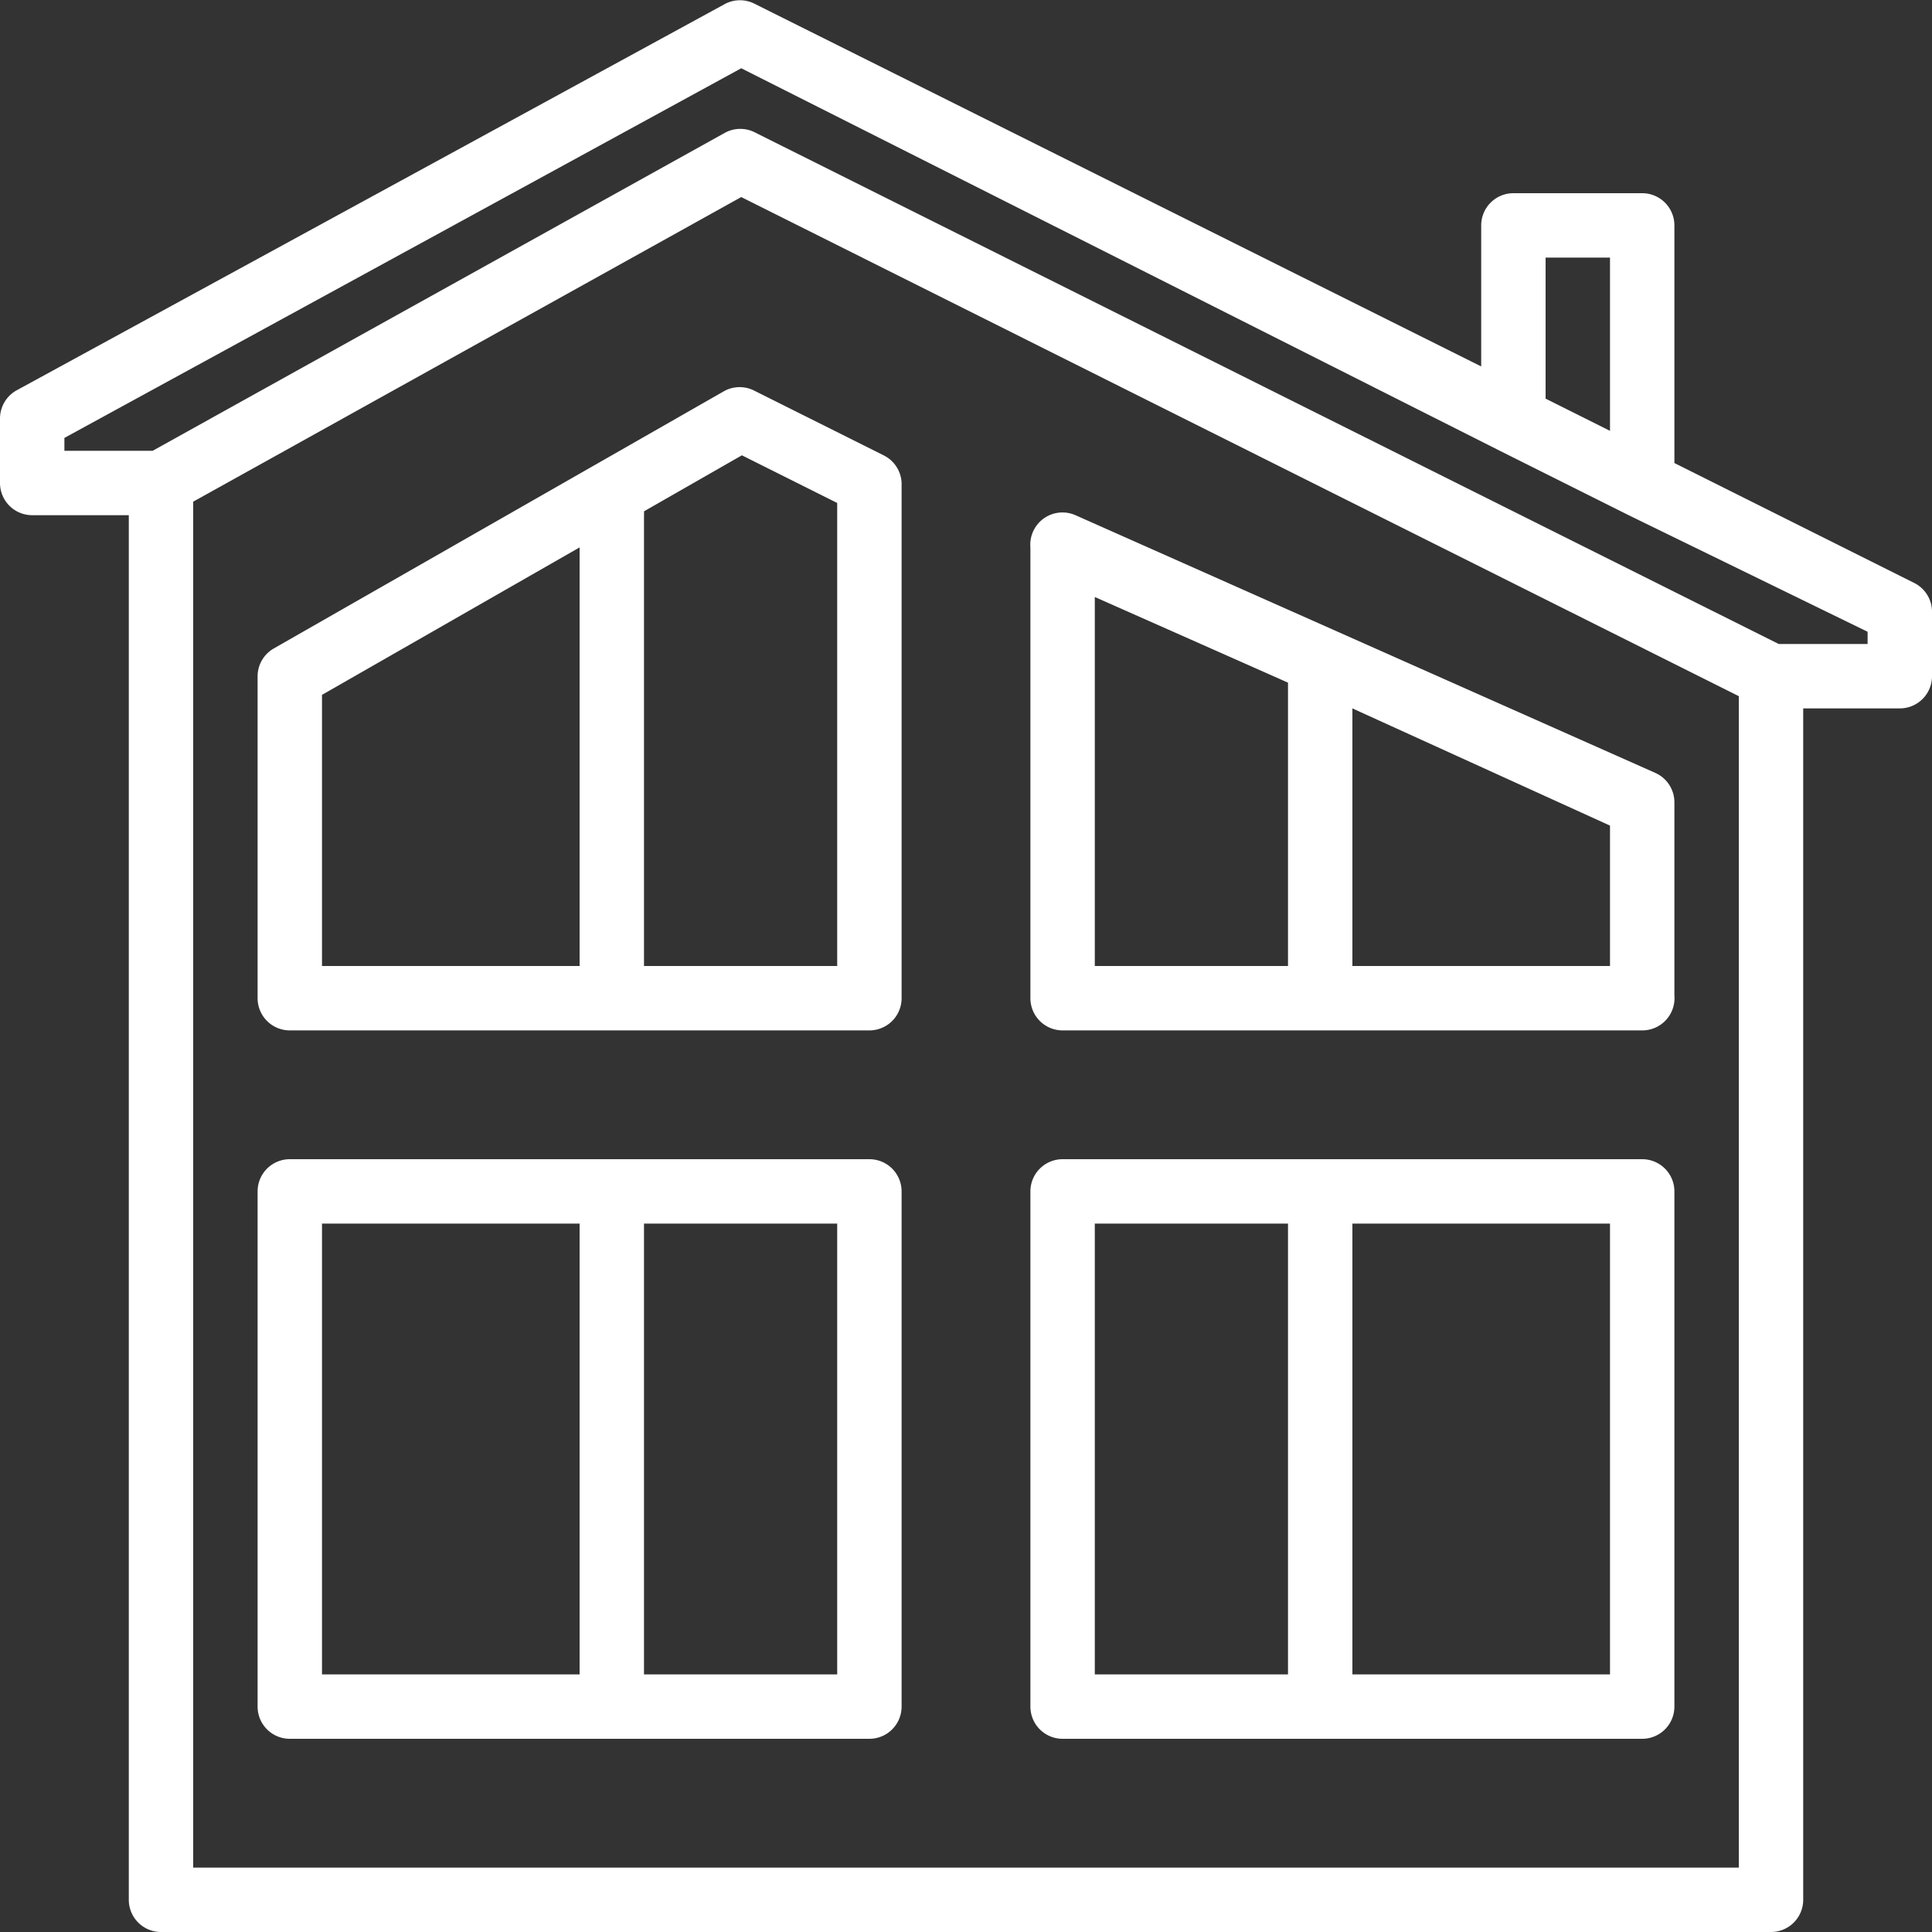 <svg xmlns="http://www.w3.org/2000/svg" width="30" height="30" viewBox="0 0 30 30"><rect x="0" y="0" width="30" height="30" fill="#333333" stroke="none"/><title>Asset 2</title><g id="Layer_2" data-name="Layer 2"><g id="cottage"><path d="M27.5,30H2.5a.5.5,0,0,1-.5-.5V8H.5A.5.5,0,0,1,0,7.5v-1a.5.5,0,0,1,.26-.44l11-6a.5.5,0,0,1,.46,0L23,5.69V3.5a.5.5,0,0,1,.5-.5h2a.5.5,0,0,1,.5.5V7.19l3.72,1.86A.5.5,0,0,1,30,9.5v1a.5.5,0,0,1-.5.5H28V29.5A.5.5,0,0,1,27.5,30ZM3,29H27V10.81L11.51,3.06,3,7.79ZM27.62,10H29V9.81L25.29,8h0l-2-1h0L11.51,1.06,1,6.8V7H2.37l8.89-4.94a.5.5,0,0,1,.47,0ZM24,6.19l1,.5V4H24ZM25.5,27h-9a.5.5,0,0,1-.5-.5v-8a.5.5,0,0,1,.5-.5h9a.5.5,0,0,1,.5.5v8A.5.5,0,0,1,25.5,27ZM21,26h4V19H21Zm-4,0h3V19H17Zm-3.5,1h-9a.5.5,0,0,1-.5-.5v-8a.5.5,0,0,1,.5-.5h9a.5.5,0,0,1,.5.5v8A.5.5,0,0,1,13.5,27ZM10,26h3V19H10ZM5,26H9V19H5ZM25.5,16h-9a.5.5,0,0,1-.5-.5v-7A.5.5,0,0,1,16.7,8l9,4a.5.5,0,0,1,.3.46v3A.5.5,0,0,1,25.5,16ZM21,15h4V12.82L21,11Zm-4,0h3V10.6L17,9.27Zm-3.5,1h-9a.5.5,0,0,1-.5-.5v-5a.5.5,0,0,1,.25-.43l7-4a.5.5,0,0,1,.47,0l2,1A.5.5,0,0,1,14,7.5v8A.5.5,0,0,1,13.5,16ZM10,15h3V7.81l-1.48-.74L10,7.94A.47.47,0,0,1,10,8ZM5,15H9V8.5L5,10.79Z" fill="#FFFFFF"/></g></g></svg>
